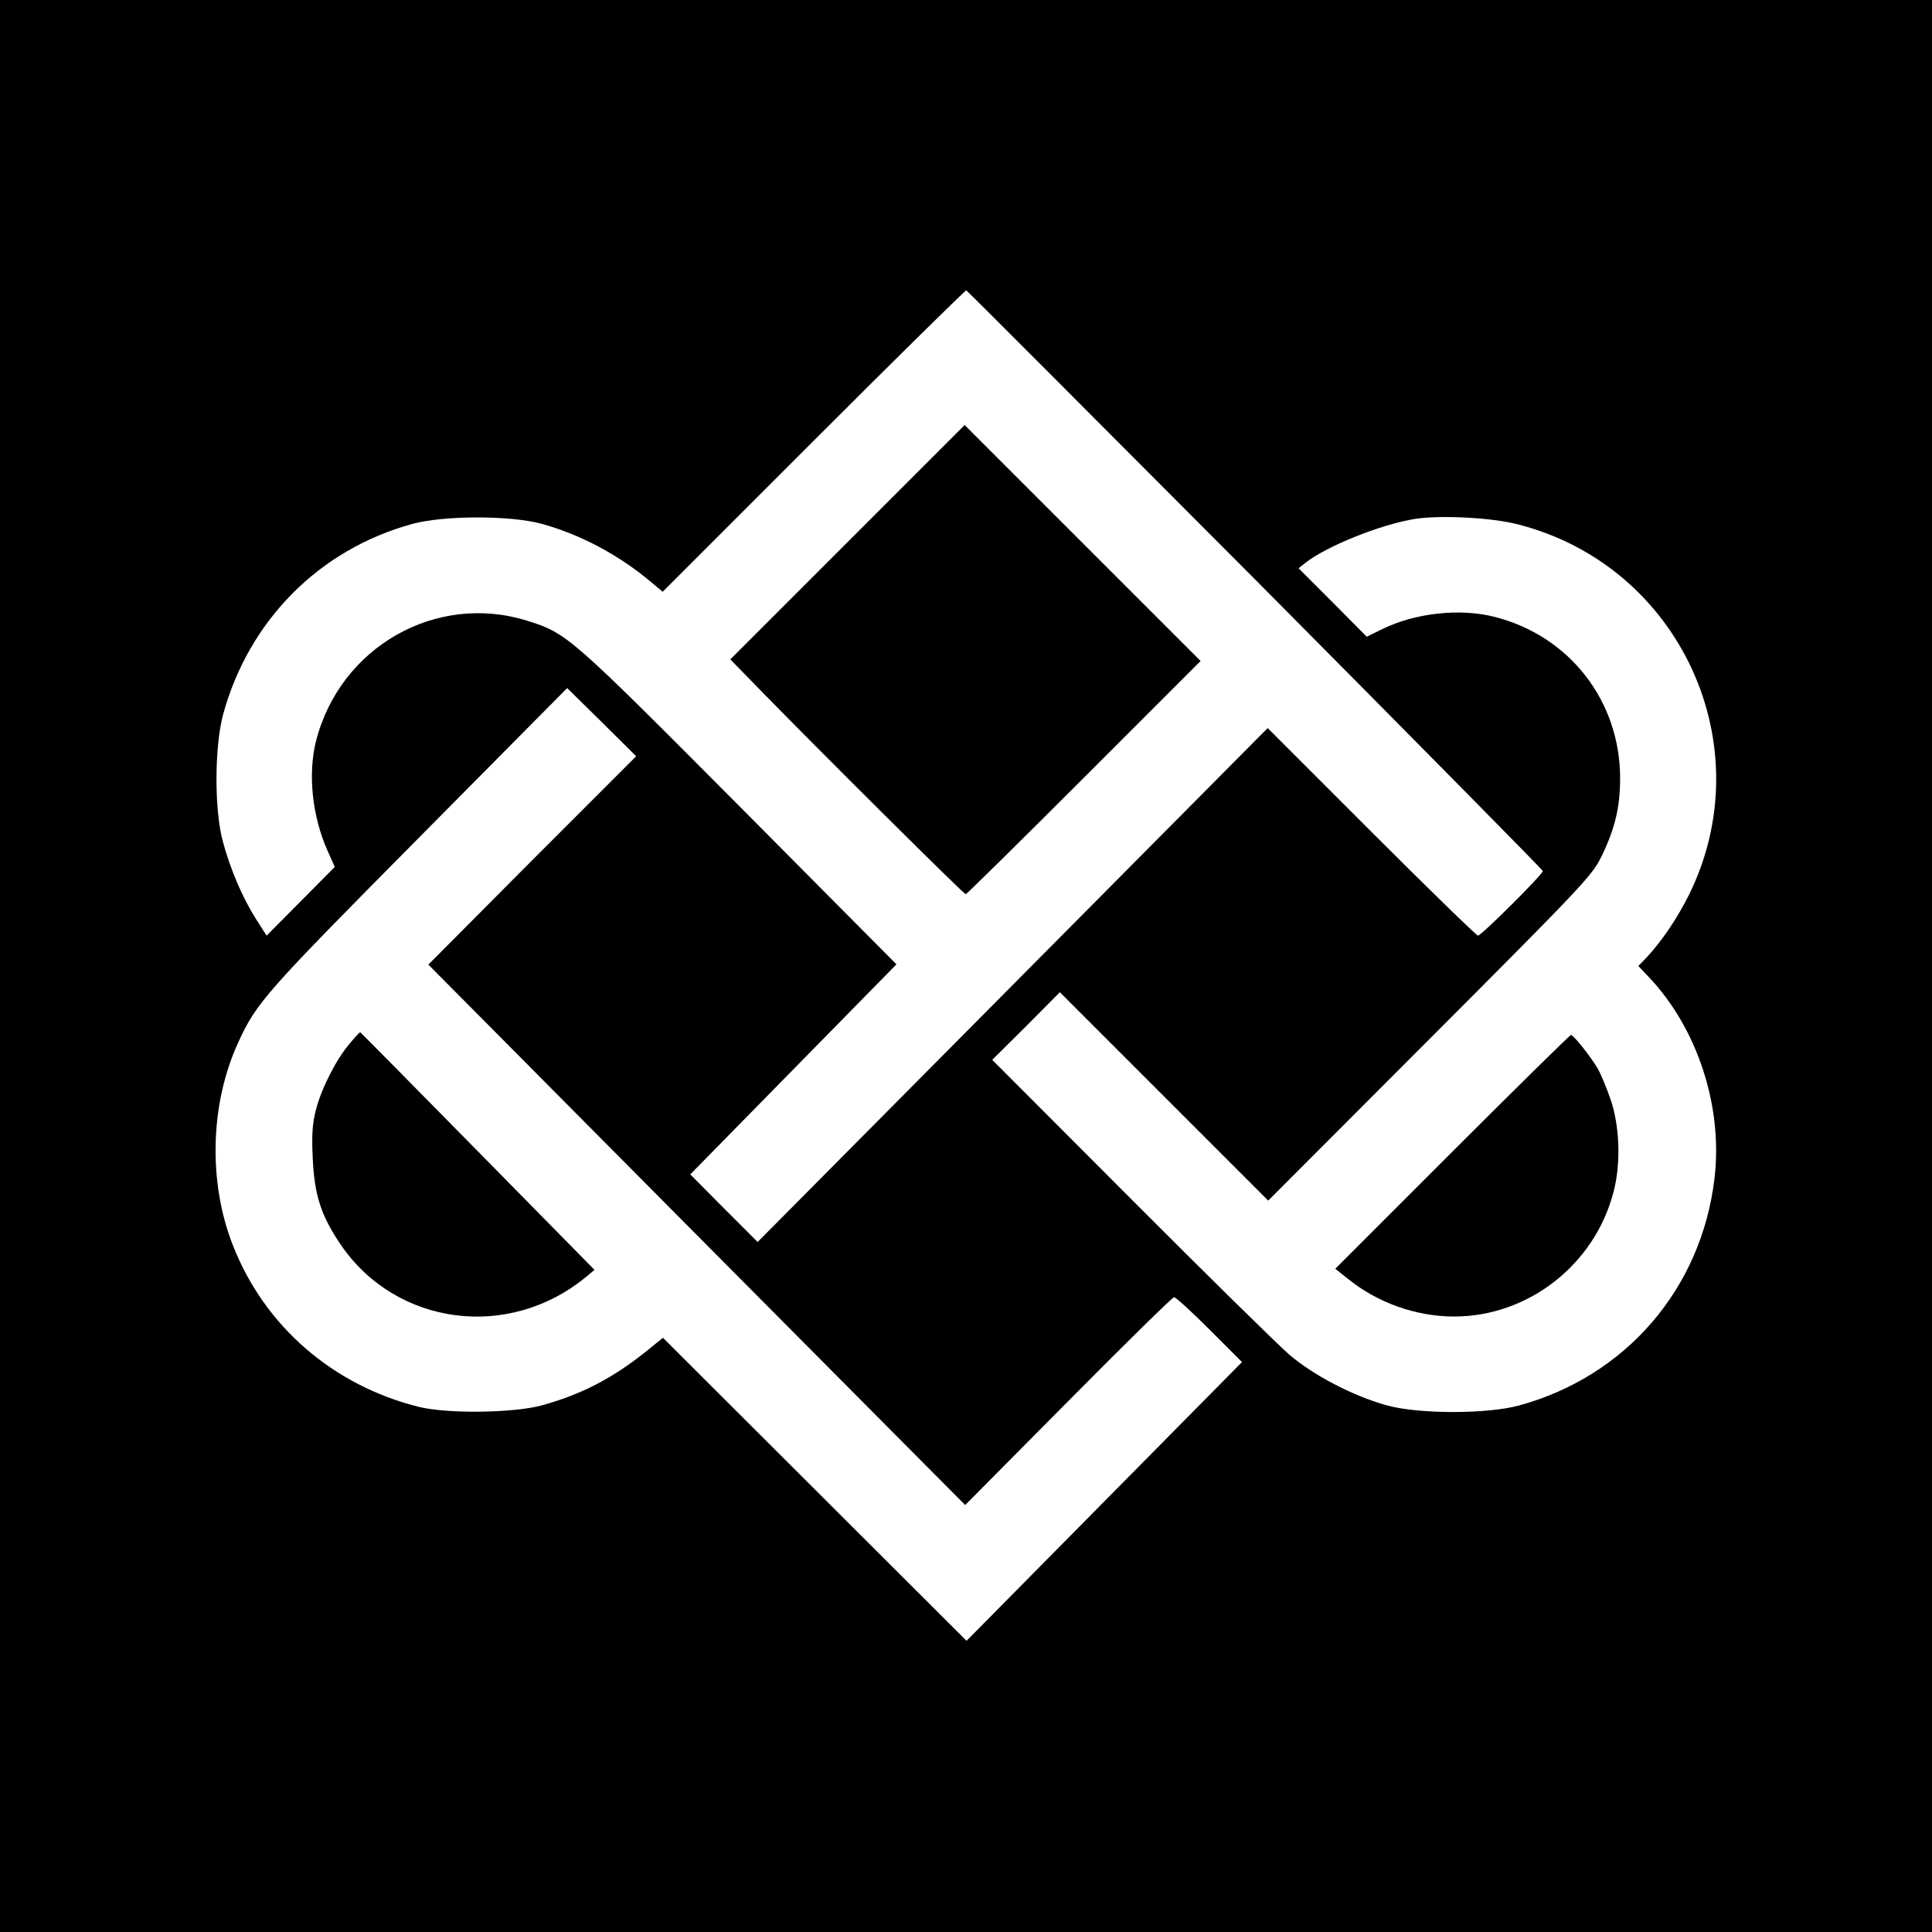<?xml version="1.0" standalone="no"?>
<!DOCTYPE svg PUBLIC "-//W3C//DTD SVG 20010904//EN"
 "http://www.w3.org/TR/2001/REC-SVG-20010904/DTD/svg10.dtd">
<svg version="1.0" xmlns="http://www.w3.org/2000/svg"
 width="700pt" height="700pt" viewBox="0 0 700 700"
 preserveAspectRatio="xMidYMid meet">
<g transform="translate(0,700) scale(0.1,-0.1)"
fill="#000000" stroke="none">
<path d="M0 3500 l0 -3500 3500 0 3500 0 0 3500 0 3500 -3500 0 -3500 0 0
-3500z m4549 1399 c572 -576 1041 -1051 1041 -1055 0 -12 -223 -234 -235 -234
-5 0 -179 169 -386 376 l-376 376 -924 -931 -924 -931 -122 122 -122 123 374
381 373 380 -571 575 c-613 616 -623 625 -767 670 -330 103 -678 -95 -765
-436 -30 -119 -14 -273 42 -398 l26 -58 -124 -125 -123 -124 -39 61 c-48 76
-92 178 -119 278 -32 115 -31 344 0 461 93 342 349 600 687 692 115 31 355 31
468 0 138 -38 276 -111 390 -206 l48 -40 547 547 c301 301 550 546 553 545 4
-2 475 -474 1048 -1049z m951 201 c588 -150 888 -803 618 -1345 -41 -82 -97
-165 -151 -223 l-31 -32 36 -38 c177 -185 271 -470 240 -731 -47 -399 -320
-717 -707 -823 -116 -32 -364 -32 -480 0 -123 34 -268 110 -355 185 -41 36
-300 290 -575 566 l-500 501 123 122 122 123 378 -378 377 -377 586 587 c561
562 588 591 623 663 48 100 66 177 66 280 0 280 -183 516 -455 585 -125 32
-288 14 -406 -44 l-57 -28 -123 124 -124 124 25 20 c78 61 273 139 397 159 93
14 277 5 373 -20z m-3572 -1217 l-376 -378 972 -979 973 -979 373 376 c205
207 378 377 384 377 6 0 64 -53 129 -118 l117 -117 -499 -505 -499 -505 -550
549 -550 549 -68 -55 c-119 -94 -230 -151 -371 -190 -104 -28 -343 -31 -447
-5 -310 78 -556 291 -671 582 -92 231 -84 517 19 740 66 143 97 178 650 736
l541 546 125 -123 125 -124 -377 -377z"/>
<path d="M3070 5035 l-424 -424 119 -122 c220 -225 727 -729 734 -729 3 0 196
190 429 423 l422 422 -428 428 -427 427 -425 -425z"/>
<path d="M5261 2826 l-423 -423 44 -35 c108 -88 248 -138 387 -138 268 0 509
188 577 451 27 101 23 236 -10 334 -15 44 -37 96 -48 115 -27 45 -87 120 -96
120 -4 0 -198 -191 -431 -424z"/>
<path d="M1267 3219 c-48 -56 -102 -161 -122 -239 -13 -49 -16 -91 -12 -175 6
-135 30 -209 101 -314 201 -295 609 -349 890 -117 l30 25 -423 430 c-233 237
-425 431 -426 431 -2 0 -19 -18 -38 -41z"/>
</g>
</svg>